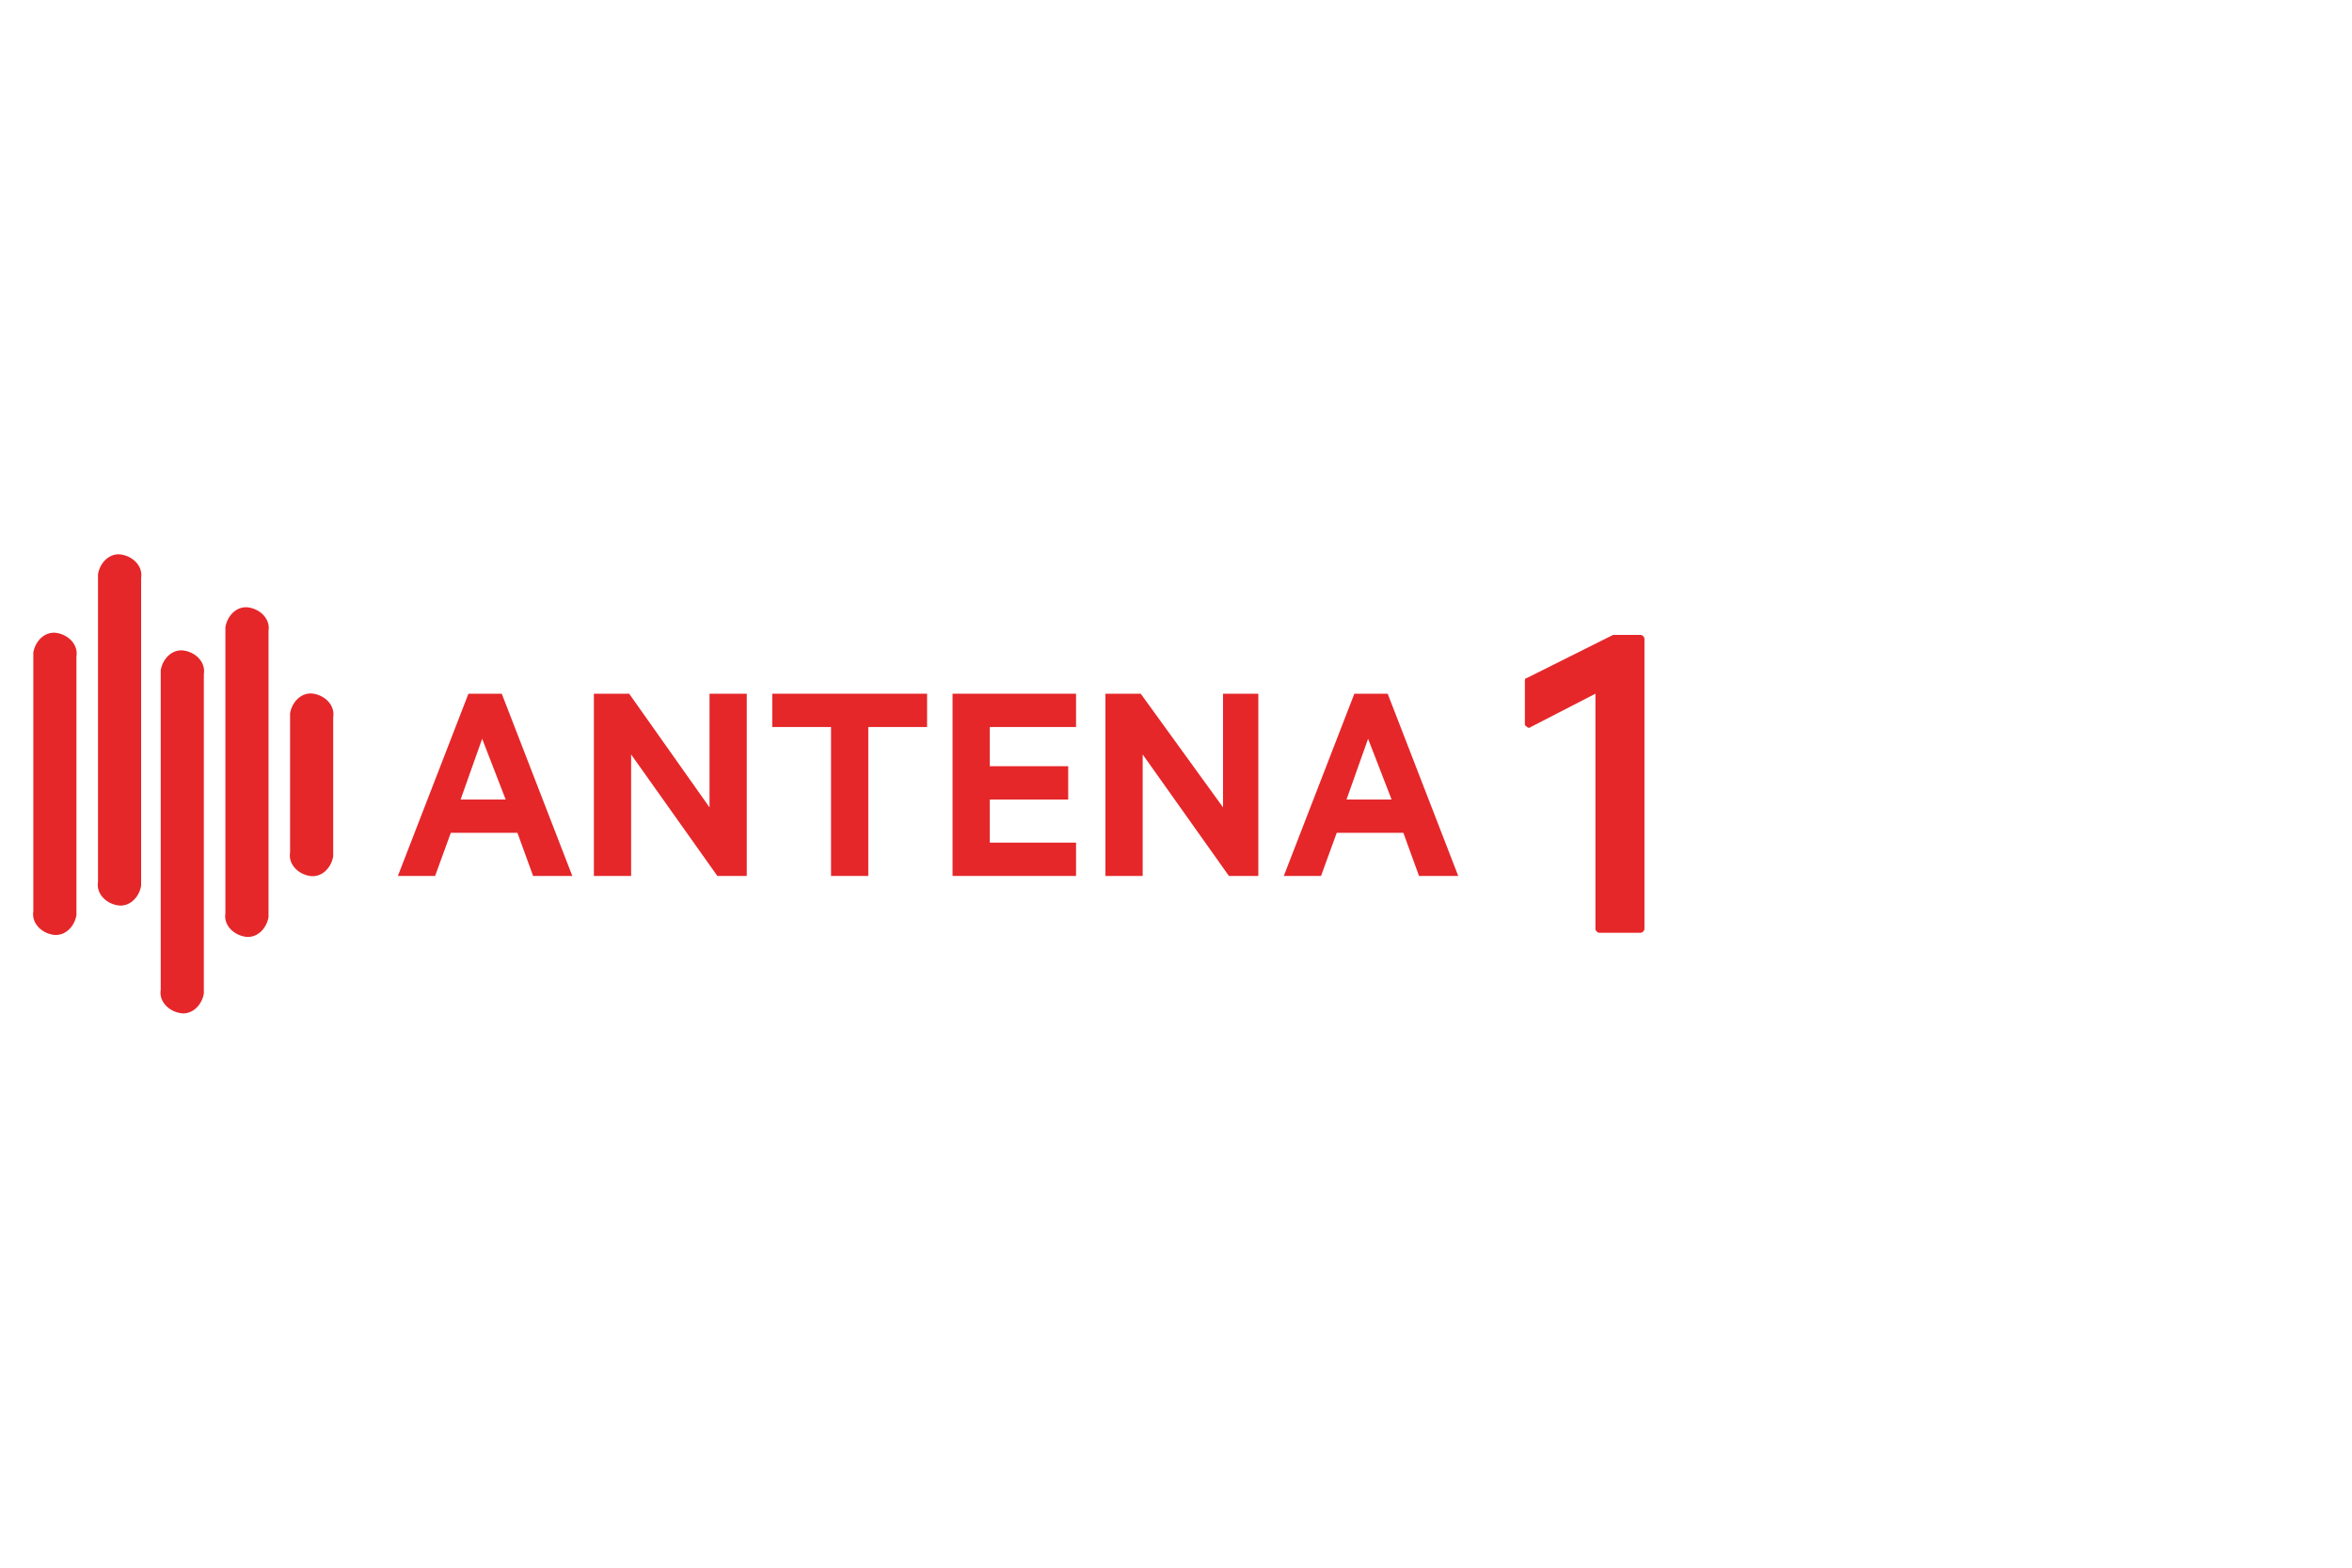 <?xml version="1.0" encoding="utf-8"?>
<!-- Generator: Adobe Illustrator 24.1.0, SVG Export Plug-In . SVG Version: 6.00 Build 0)  -->
<svg version="1.1" id="Camada_1" xmlns="http://www.w3.org/2000/svg" xmlns:xlink="http://www.w3.org/1999/xlink" x="0px" y="0px"
	 viewBox="0 0 120 80" style="enable-background:new 0 0 120 80;" xml:space="preserve">
<style type="text/css">
	.st0{fill:#E5272A;}
</style>
<g id="Layer_2">
	<path class="st0" d="M83.7,47.6h-2.1c-0.1,0-0.2-0.1-0.2-0.2c0,0,0,0,0,0v-12l-3.3,1.7c-0.1,0.1-0.2,0-0.3-0.1c0,0,0-0.1,0-0.1
		v-2.1c0-0.1,0-0.2,0.1-0.2l4.4-2.2c0.1,0,0.1,0,0.2,0h1.2c0.1,0,0.2,0.1,0.2,0.2c0,0,0,0,0,0v14.8C83.9,47.5,83.8,47.6,83.7,47.6
		C83.7,47.6,83.7,47.6,83.7,47.6"/>
	<path class="st0" d="M14.8,36.6v6.9c-0.1,0.6,0.4,1.1,1,1.2s1.1-0.4,1.2-1c0-0.1,0-0.1,0-0.2v-6.9c0.1-0.6-0.4-1.1-1-1.2
		s-1.1,0.4-1.2,1C14.8,36.5,14.8,36.5,14.8,36.6"/>
	<path class="st0" d="M7.2,44.9V29.5c0.1-0.6-0.4-1.1-1-1.2c-0.6-0.1-1.1,0.4-1.2,1c0,0.1,0,0.1,0,0.2v15.5c-0.1,0.6,0.4,1.1,1,1.2
		c0.6,0.1,1.1-0.4,1.2-1C7.2,45.1,7.2,45,7.2,44.9"/>
	<path class="st0" d="M1.7,33.5v13c-0.1,0.6,0.4,1.1,1,1.2c0.6,0.1,1.1-0.4,1.2-1c0-0.1,0-0.1,0-0.2v-13c0.1-0.6-0.4-1.1-1-1.2
		c-0.6-0.1-1.1,0.4-1.2,1C1.7,33.4,1.7,33.4,1.7,33.5"/>
	<path class="st0" d="M10.4,50.5V34.4c0.1-0.6-0.4-1.1-1-1.2c-0.6-0.1-1.1,0.4-1.2,1c0,0.1,0,0.1,0,0.2v16.1c-0.1,0.6,0.4,1.1,1,1.2
		c0.6,0.1,1.1-0.4,1.2-1C10.4,50.7,10.4,50.6,10.4,50.5"/>
	<path class="st0" d="M13.7,46.6V32.2c0.1-0.6-0.4-1.1-1-1.2c-0.6-0.1-1.1,0.4-1.2,1c0,0.1,0,0.1,0,0.2v14.4c-0.1,0.6,0.4,1.1,1,1.2
		c0.6,0.1,1.1-0.4,1.2-1C13.7,46.7,13.7,46.6,13.7,46.6"/>
	<path class="st0" d="M25.6,35.4l3.6,9.3h-2l-0.8-2.2h-3.4l-0.8,2.2h-1.9l3.6-9.3H25.6z M23.5,40.8h2.3l-1.2-3.1L23.5,40.8z"/>
	<polygon class="st0" points="38.1,44.7 36.6,44.7 32.2,38.5 32.2,44.7 30.3,44.7 30.3,35.4 32.1,35.4 36.2,41.2 36.2,35.4 
		38.1,35.4 	"/>
	<polygon class="st0" points="39.4,35.4 47.3,35.4 47.3,37.1 44.3,37.1 44.3,44.7 42.4,44.7 42.4,37.1 39.4,37.1 	"/>
	<polygon class="st0" points="54.9,35.4 54.9,37.1 50.5,37.1 50.5,39.1 54.5,39.1 54.5,40.8 50.5,40.8 50.5,43 54.9,43 54.9,44.7 
		48.6,44.7 48.6,35.4 	"/>
	<polygon class="st0" points="64.2,44.7 62.7,44.7 58.3,38.5 58.3,44.7 56.4,44.7 56.4,35.4 58.2,35.4 62.4,41.2 62.4,35.4 
		64.2,35.4 	"/>
	<path class="st0" d="M70.8,35.4l3.6,9.3h-2l-0.8-2.2h-3.4l-0.8,2.2h-1.9l3.6-9.3H70.8z M68.7,40.8H71l-1.2-3.1L68.7,40.8z"/>
</g>
</svg>
